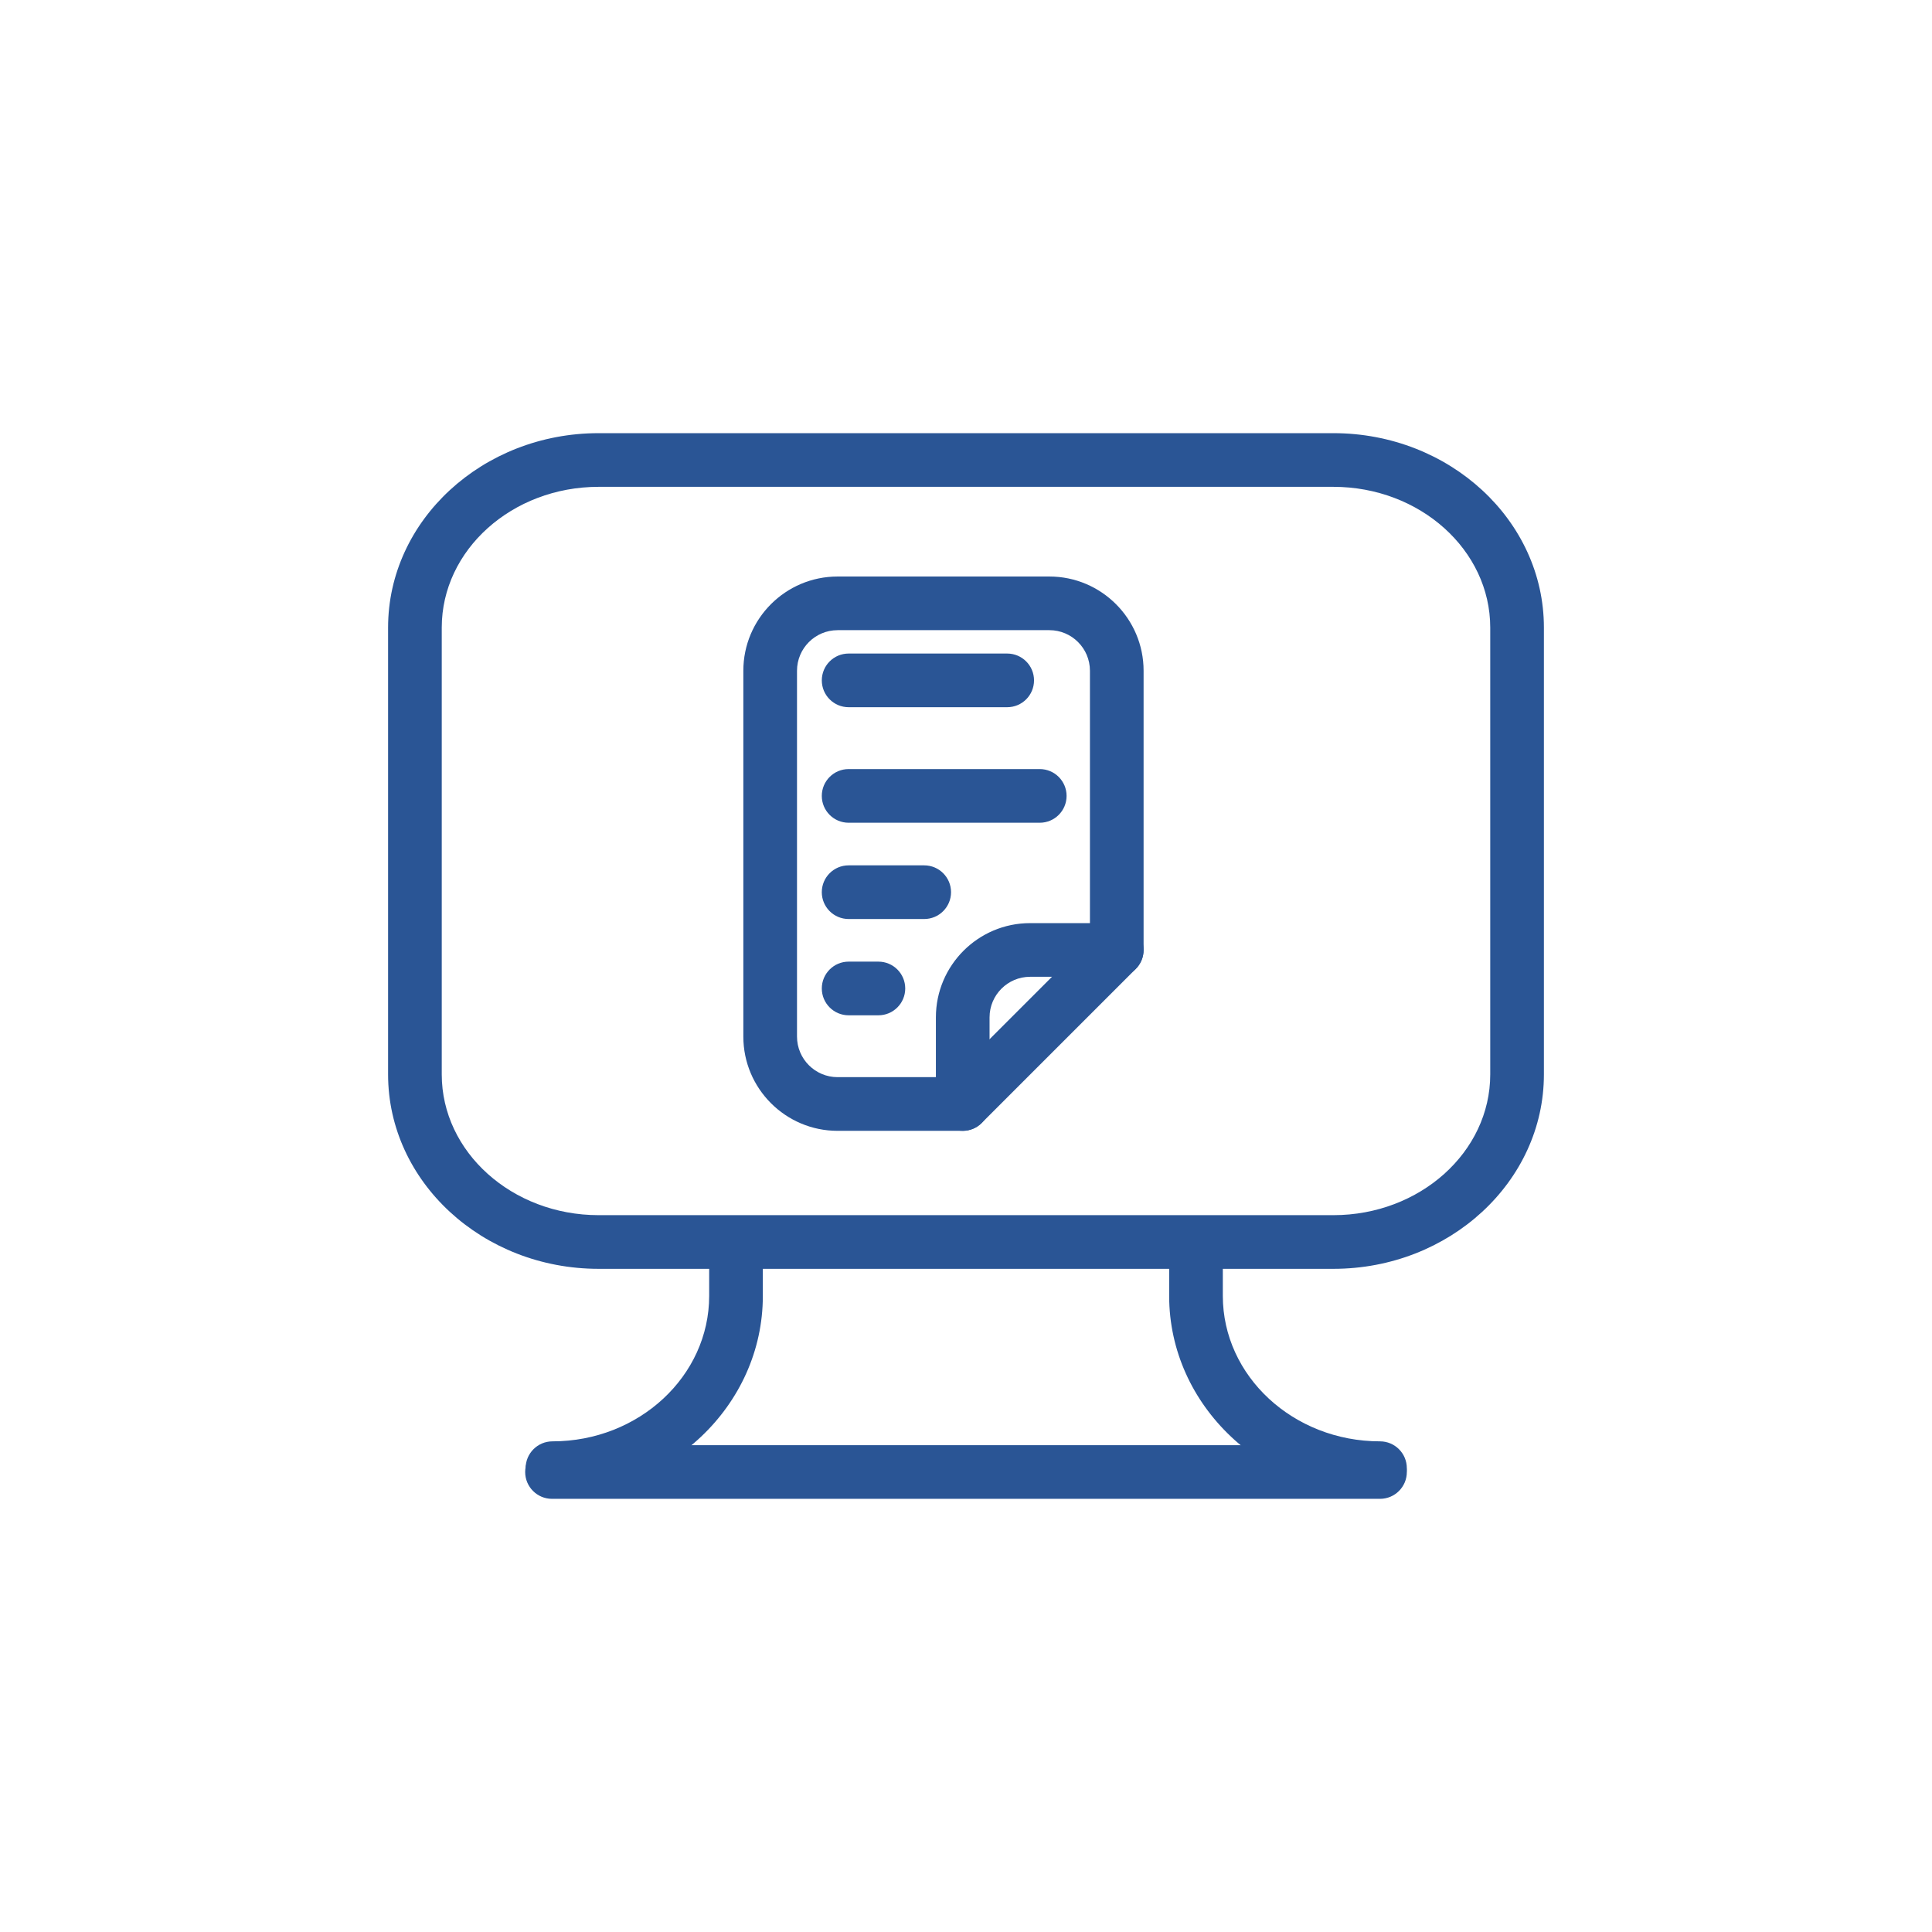 <?xml version="1.0" encoding="UTF-8"?>
<svg id="a" data-name="icons" xmlns="http://www.w3.org/2000/svg" width="180" height="180" viewBox="0 0 180 180">
  <path d="m128.571,139.643H51.429c-1.381,0-2.5-1.119-2.5-2.5s1.119-2.5,2.5-2.5h77.143c1.381,0,2.5,1.119,2.5,2.5s-1.119,2.5-2.5,2.5Z" fill="#2a5595"/>
  <path d="m51.472,139.287c-1.381,0-2.5-1.119-2.5-2.5s1.119-2.5,2.5-2.5c8.05,0,14.6-6.079,14.6-13.552v-4.021c0-1.381,1.119-2.5,2.5-2.5s2.5,1.119,2.5,2.5v4.021c0,10.229-8.792,18.552-19.6,18.552Z" fill="#2a5595"/>
  <path d="m128.571,139.287c-10.831,0-19.643-8.322-19.643-18.552v-4.021c0-1.381,1.119-2.5,2.5-2.5s2.5,1.119,2.5,2.5v4.021c0,7.473,6.568,13.552,14.643,13.552,1.381,0,2.5,1.119,2.5,2.5s-1.119,2.5-2.5,2.5Z" fill="#2a5595"/>
  <path d="m124.229,118.214H55.771c-10.815,0-19.614-8.125-19.614-18.111v-41.634c0-9.987,8.799-18.112,19.614-18.112h68.457c10.815,0,19.614,8.125,19.614,18.112v41.634c0,9.987-8.799,18.111-19.614,18.111ZM55.771,45.357c-8.059,0-14.614,5.882-14.614,13.112v41.634c0,7.229,6.556,13.111,14.614,13.111h68.457c8.059,0,14.614-5.882,14.614-13.111v-41.634c0-7.23-6.556-13.112-14.614-13.112H55.771Z" fill="#2a5595"/>
  <path d="m89.695,105.357h-11.661c-4.841,0-8.779-3.938-8.779-8.779v-34.086c0-4.841,3.938-8.779,8.779-8.779h19.734c4.841,0,8.778,3.938,8.778,8.779v26.013c0,.663-.264,1.299-.732,1.768l-14.352,14.352c-.469.469-1.104.732-1.768.732Zm-11.661-46.645c-2.084,0-3.779,1.695-3.779,3.779v34.086c0,2.083,1.695,3.779,3.779,3.779h10.626l12.887-12.888v-24.978c0-2.084-1.695-3.779-3.778-3.779h-19.734Z" fill="#2a5595"/>
  <path d="m89.695,105.357c-1.381,0-2.5-1.119-2.5-2.5v-8.073c0-4.841,3.938-8.779,8.778-8.779h8.073c1.381,0,2.5,1.119,2.5,2.5s-1.119,2.5-2.5,2.5h-8.073c-2.083,0-3.778,1.695-3.778,3.779v8.073c0,1.381-1.119,2.5-2.5,2.5Z" fill="#2a5595"/>
  <path d="m93.838,65.889h-14.772c-1.381,0-2.5-1.119-2.5-2.5s1.119-2.5,2.5-2.5h14.772c1.381,0,2.5,1.119,2.5,2.5s-1.119,2.5-2.5,2.5Z" fill="#2a5595"/>
  <path d="m96.871,76.653h-17.806c-1.381,0-2.5-1.119-2.5-2.5s1.119-2.5,2.5-2.5h17.806c1.381,0,2.5,1.119,2.5,2.5s-1.119,2.5-2.5,2.5Z" fill="#2a5595"/>
  <path d="m86.106,85.623h-7.041c-1.381,0-2.5-1.119-2.5-2.5s1.119-2.5,2.5-2.5h7.041c1.381,0,2.5,1.119,2.5,2.5s-1.119,2.5-2.5,2.5Z" fill="#2a5595"/>
  <path d="m81.838,94.593h-2.772c-1.381,0-2.5-1.119-2.5-2.5s1.119-2.5,2.5-2.5h2.772c1.381,0,2.5,1.119,2.5,2.5s-1.119,2.5-2.5,2.5Z" fill="#2a5595"/>
</svg>